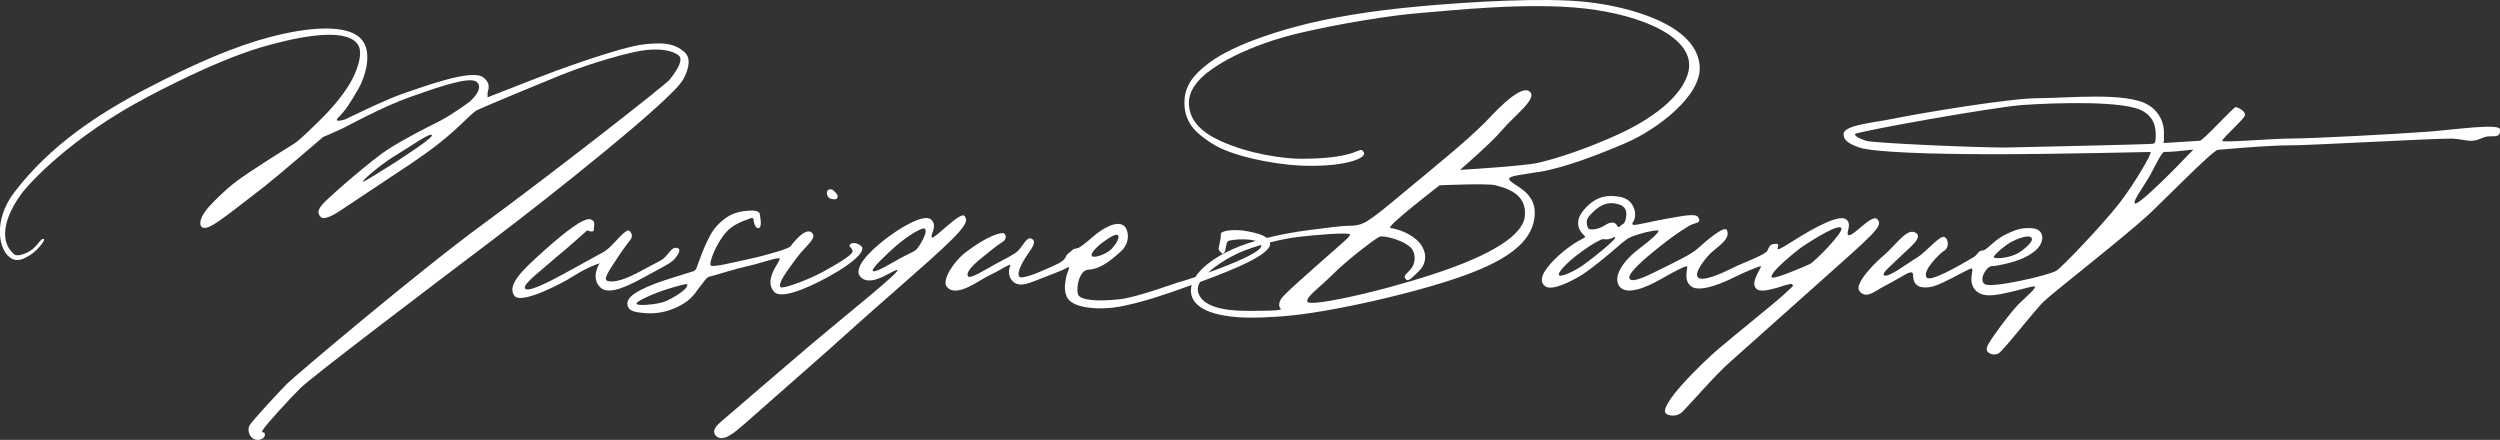 <?xml version="1.0" encoding="UTF-8"?><svg id="_レイヤー_2" xmlns="http://www.w3.org/2000/svg" viewBox="0 0 434.94 76.53"><rect x="0" y="0" width="434.94" height="76.53" fill="#333333" stroke="none"/><defs><style>.cls-1{fill:#fff;}</style></defs><g id="_レイヤー_1-2"><path class="cls-1" d="m117.81,44.48c.28-.47.73-1.19-.06-1.36-.78-.17-1.29.8-1.88,1.44-.74.8-1.13.82-4.16,2.48-3.03,1.67-5.12,2.24-6.12,1.79-.79-.36,1.15-2.85,1.88-4.04.73-1.19,2.26-3.16,2.26-3.16,0,0,.58-.71-.22-1.46-.4-.37-1.47.78-2.63,2.04-1.48,1.61-2.23,1.82-2.63,2.04-1.51.83-2.27,1.25-6.06,3.33-3.03,1.67-6.44,3.35-6.86,2.59-.42-.76,2.97-3.21,5.21-5.23,2.03-1.63,5.61-4.86,5.61-4.86.4.2,1.17.34,1.16-.05-.02-.39.22-1.28-.06-1.55-.4-.37-.65-.36-.79-.36-1.16.05-3.62,1.72-8.11,5.76-3.37,3.04-6.15,5.63-4.91,7.52,1.2,1.83,9.18-2.68,9.18-2.68,1.45-.83,2.83-1.9,5.69-2.93,0,0-1.65,2.57.17,4.25,1.61,1.48,5.39-.6,8.42-2.27,3.03-1.67,4.17-2.1,4.9-3.29"/><path class="cls-1" d="m167.82,37.59c-.69-.95-5.29,4.1-5.69,3.73-.4-.37,1.09-1.99-.12-3.11-1.21-1.12-5.39,1.38-8.03,3.43-2.64,2.05-6.02,5.29-4.01,6.77,2,1.48,5.77-1.78,6.17-1.41.4.37-9.9,8.57-15.17,13.05-3.55,3.02-13.81,11.82-15.69,13.45-1.09.94-1.32,1.77-.69,2.36,1.21,1.12,3.09-.51,4.97-2.14,2.37-2.05,8.69-7.69,12.03-10.59,3.76-3.26,5.75-5.22,16.54-14.66,9.78-8.55,10.51-9.75,9.69-10.89m-8.33,5.77c-.37.4-1.52.84-3.05,1.68-1.16.64-4.18,2.5-4.58,2.13s2.66-3.19,4.1-4.44c1.88-1.63,4.54-3.29,4.94-2.92.64.59-1.04,3.15-1.42,3.56"/><path class="cls-1" d="m135.62,44.94c.4.37-2.95,3.6-.93,5.84,1.1,1.22,5.16-.27,9.56-2.7,4.54-2.5,6.4-4.51,5.6-5.25-.63-.59-1.58-.71-1.95-.31-.37.4.3.47.43,1.14.14.67-3,2.44-5.27,3.69-2.27,1.25-6.85,2.98-7.25,2.61-.63-.59,1.38-3.18,2.85-5.17,1.47-1.99,3.61-3.39,2.57-4.32-1.22-1.1-3.77,2.47-3.77,2.47,0,0-.76.42-2.29.86-1.53.45-3.06.89-5.36,1.37-1.93.4-5.75,1.39-6.15,1.02-.4-.37.93-3.91,2.79-5.92,1.41-1.52,3.54-2.01,4.25-2.34.18-.08.35,0,.38.21.06.56.28,1.56.84,1.54.77-.03.31-1.95.29-2.33-.02-.39-.42-.76-1.58-.71-1.93.08-3.77.33-5.99,2.74-1.66,1.8-3.04,6.21-3.49,7.3-.11.26-.32.45-.58.53-1.27.39-5.03,1.54-6.45,2.08-4.57,1.73-5.3,2.92-4.87,4.06.3.81,1.4.95,2.36,1.07,2.33.3,4.37-.12,6.25-1.02,2.74-1.31,3.16-2.69,4.09-3.74.32-.37.92-1.39,1.4-1.51,1.42-.34,4.73-1.43,6.5-1.8,2.3-.48,5.46-1.65,5.75-1.39m-20,7.53c-1.14.43-4.42.78-4.83.41-.4-.37,2.64-1.65,3.79-2.08,1.14-.43,4.85-1.58,4.98-1.36.42.76-2.79,2.6-3.94,3.03"/><path class="cls-1" d="m118.84,13.88c1.94-3.64.43-4.68,0-5.02-1.93-1.55-4.1-1.39-6.57-1.17-4.25.38-16.62,5-18.55,5.77-1.93.77-8.89,3.47-8.89,3.47,0,0,0-.39,0-.77,0-.39.77-1.54-.77-2.71-1.98-1.49-10.05,1.53-13.53,2.69-3.48,1.16-10.44,4.62-10.44,4.62,0,0-2.32.77-1.16-.39,1.16-1.16,1.93-2.32,3.48-5.02,1.03-1.81,2.33-5.79.78-8.11-2.31-3.48-10.43-2.33-16.23-.79-5.8,1.54-12.37,4.24-21.26,8.86-8.74,4.55-17.01,10.03-23.2,18.13-3.85,5.04-2.72,10.43-.4,11.59.77.39,1.71.11,1.93,0,.77-.39,1.55-.77,2.32-1.54.77-.77,1.71-1.93,1.16-1.93-.39,0-.77.77-1.55,1.54-.77.77-2.8,1.7-3.48,1.15-1.93-1.55-2.7-5.03,1.17-10.43,1.31-1.83,8.67-9.94,22.04-16.97,13.92-7.32,20.02-8.71,22.03-9.25,5.8-1.54,13.14-2.69,14.68.4.77,1.55-.39,4.64-1.55,6.57-1.61,2.67-3.87,5.02-4.64,5.79-1.37,1.36-3.99,3.98-5.03,4.63-1.58.98-7.82,4.87-10.05,6.56-2.14,1.62-3.77,3.38-4.25,3.86-1.55,1.54-2.32,3.09-1.94,3.86.49.98,2.18-.16,3.09-.77,1.16-.77,4.64-3.47,8.12-6.17,1.95-1.52,10.06-8.49,10.06-8.49,0,0,2.71-1.16,3.48-1.54.44-.22,7.09-3.83,11.6-5.4,3.48-1.21,10.21-3.73,11.59-2.69,1.54,1.16-1.16,3.48-1.16,3.48,0,0-3.09,2.31-5.41,3.47-1.86.93-5.41,2.7-8.51,4.63-3.09,1.93-10.06,8.1-11.22,9.26-1.16,1.16-1.55,1.93-.78,2.7.61.61,2.32-.38,3.48-1.16,1.16-.77,6.96-4.63,9.28-6.17,1.04-.69,4.81-3.1,7.73-5.4,3.6-2.83,5.42-5.02,6.58-5.79.46-.3,12.28-5.2,14.69-6.16,5.8-2.31,11.6-3.85,13.91-4.23,2.32-.38,5.02-.38,6.57.78.87.66,0,2.32-1.55,4.25-.76.95-21.03,16.76-32.33,25.03-11.6,8.49-33.03,26.67-34.19,27.83-1.16,1.16-6.19,6.56-6.58,7.33-.39.77,0,1.93.77,2.32.77.39,1.93,0,1.93-.77,0-.77-.77,0-.39-.77.39-.77,4.64-5.4,6.58-7.33,1.93-1.93,22.82-17.75,34.03-26.23,9.43-7.14,30.68-24,32.49-27.39m-49.86,14.23s-.87.58-3.82,2.39c-1.33.82-1.92,1.16-1.98,1.08-.09-.12,1.07-1.15,1.78-1.74,1.74-1.45,3.25-2.42,4.03-2.89,3.13-1.91,5.8-3.86,6.19-3.47.39.39-5.03,3.86-6.19,4.63"/><path class="cls-1" d="m144.56,34.58s.11.03.17.04c0,0,0,0,0,0,.25.07.77.12.92-.13.23-.4-.03-.77-.43-1.14-.31-.29-.38-.4-.58-.39-.1-.05-.19-.05-.38,0-.35.08-.68.69-.11,1.37.11.13.25.22.41.26"/><path class="cls-1" d="m267.65,29.94c4.68-.78,10.52-3.06,15.2-5.07,5.46-2.34,13.13-8.19,12.86-13.25-.39-7.41-12.47-10.52-19.88-11.3-7.41-.78-20.27,0-28.84.78-8.57.78-15.59,1.95-21.44,3.51-4.51,1.2-11.69,3.51-15.59,6.63-2.09,1.67-3.9,3.51-3.9,6.63,0,3.9,2.61,5.64,4.68,7.02,3.51,2.34,10.92,3.67,15.2,3.9,7.41.39,12.08-1.17,11.3-2.34-.84-1.26-.39,1.17-10.91,1.17-2.83,0-8.96-.78-14.03-3.12-3.17-1.46-5.46-3.48-5.46-6.63,0-3.51,4.1-5.97,5.85-7.02,1.95-1.17,6.63-3.51,13.25-5.07,7.09-1.67,15.94-3.11,21.05-3.51,5.07-.39,18.71-1.95,28.84-.78,10.13,1.17,19.2,5.19,17.93,10.91-.78,3.51-4.8,7.55-12.08,10.91-5.07,2.34-10.7,4.26-14.1,5.02-2.61.58-13.57,1.22-13.57,1.22,0,0,5.46-4.68,7.41-7.02s6.24-5.46,4.68-6.63c-1.76-1.32-6.8,4.46-7.8,5.46-3.51,3.51-9.35,8.18-14.03,12.08-3.38,2.82-4.68,3.9-6.48,5.08-.28.18-1.32.76-2.87.76-1.74,0-4.29.39-7.41.78-1.91.24-4.54.7-7.12,1.33-.66-.54-1.82-.87-3.43-1.17-2.34-.44-4.58-.07-4.56.49.04,1.37-.65,2.58-.24,2.94.29.25.44.74.8.33.36-.41.28-1.57.64-1.98.27-.3,3.27-.59,4.87-.09-.93.27-1.83.56-2.65.88-3.55,1.36-6.52,3.3-7.85,5.41-1.22.4-2.32.75-3.17.99-.79.23-7.17,2.57-9.96,2.87-4.43.48-6.93.08-7.27-.82-.43-1.14.22-4.26,1.76-4.32,1.77-.07,3.49-1.15,5.76-3.26.92-.86,1.36-2.17,1.03-3.39-.75-2.78-4.32-.52-5.86.82-1.24,1.08-2.15,1.79-2.63,2.04-.24.13-.77.03-1.14.43-.59.63-.76.42-1.11,1.2-.36.79-1.5,1.22-3.4,2.07-1.9.85-4.19,1.71-4.59,1.34-.8-.74,1.23-3.69,1.39-3.92.63-.91,1.72-2.26.67-2.73-.79-.36-1.34,1.01-2.24,2.02-.59.67-2.19,1.4-4.16,2.48-1.51.83-4.16,2.48-4.56,2.11-.63-.59.7-1.96,2.19-3.18,1.08-.88,3-2.44,3.75-2.87.76-.43.71-1.56-.06-1.53-.55.02-2.59.48-6.35,3.33-2.07,1.57-4.16,4.81-3.34,5.94,1.6,2.21,5.88-1.21,7.27-1.83,1.9-.85,4.16-2.48,3.8-1.7s-.31,1.95.49,2.69c1.2,1.11,2.92.22,5-.58,1.89-.72,3.89-1.5,4.19-1.71,1.13-.82.13.93.06,1.54-.06.47-.55,2.04.14,3.47.96,2.02,5.91,2.27,9.21,1.64,4.28-.82,8.44-2.33,10.4-3.02.66-.23,1.37-.48,2.09-.74-.12.46-.17.92-.11,1.39.39,3.12,5.07,4.29,10.52,4.29,2.19,0,5.99-.16,10.13-.78,6.94-1.04,15.19-2.97,21.05-4.68,9.35-2.73,16.76-5.85,17.93-11.3s-4.29-6.24-4.29-7.41c0-.49,2.24-.7,5.07-1.17m-75.8,12.26c.88-.64,2.26-1.64,2.66-1.26.4.37-.33,1.56-1.07,2.36-.84.91-3.03,1.67-3.43,1.29-.4-.37.71-1.57,1.84-2.39m24.74,1.38c.94-.35,1.88-.66,2.82-.95.01.05.04.09.04.14.07,1.05-4.8,3.1-9.25,4.68,1.75-1.6,4.42-3.13,6.4-3.87m6.24,10.13c.39.39-2.9.39-5.46.39-1.95,0-8.37.04-8.96-3.51-.08-.47.07-.99.39-1.52,5.93-2.16,12.62-4.91,12.16-6.8,0-.03-.02-.05-.03-.07,1.67-.43,3.34-.76,5.01-.97,2.35-.29,8.96-.88,8.96-.39,0,.39-2.16,2.14-5.46,5.07-3.51,3.12-6.28,5.54-6.63,6.24-.39.78-.28,1.28,0,1.56m42.48-15.98c-.39,3.12-5.46,6.63-16.37,10.13-10.91,3.51-21.05,5.46-21.44,4.68s2.07-2.46,4.29-4.68c2.73-2.73,7.41-6.24,8.18-6.63.78-.39,5.07.78,5.85,2.34.36.73.51,1.67,0,2.73-.58,1.2-1.95,1.56-1.17,2.34.39.39.96-.18,2.34-1.56.78-.78,1.56-2.34.39-4.29-.9-1.49-3.12-2.73-5.46-3.12-.89-.15,8.57-7.41,8.57-7.41,0,0,8.44-.39,9.74,0,1.24.37,5.6,1.18,5.07,5.46"/><path class="cls-1" d="m326.59,38.13c-.99-.99-4.42,3.38-5.07,2.73-.39-.39.78-1.95-.39-2.73s-5.07,1.17-9.35,3.9c-4.29,2.73-1.56.39-2.73.39s-1.17.39-1.56,1.17-3.9,1.95-6.24,3.12c-1.88.94-5.07,2.34-5.85,1.56s1.44-3.64,2.73-4.68c1.95-1.56,2.73-2.34,2.34-3.51-.35-1.05-3.93,2.06-5.07,3.12s-3.9,2.34-6.24,3.51-4.68,2.34-5.46,1.95c-1.26-.63,2.73-3.9,4.68-5.46,1.95-1.56,3.51-2.73,5.46-3.9,1.06-.63,2.34-.39,1.56-1.56-.48-.73-3.51,0-5.85.39-2.34.39-5.07,1.17-5.46.96-.39-.21.39-.57.39-1.74,0-.78-.39-2.73-2.73-3.12-2.34-.39-4.29,0-6.24,2.34-1.95,2.34-.39,3.9,0,4.29s.39.39-.39.78-2.73,1.56-4.68,3.51c-1.95,1.95-2.93,3.76-1.56,4.68,1.17.78,4.29-.78,6.24-1.95.91-.55,3.22-2.34,5.07-3.9,1.53-1.28,2.63-2.38,3.51-2.73,1.95-.78,3.9-1.17,4.68-1.17s-1.56,1.95-3.12,3.12c-3.12,2.34-4.68,5.07-3.51,6.63s4.44.3,7.02-1.17c2.73-1.56,4.29-2.34,4.68-2.34s-.78,2.34.78,3.51,5.85-.78,7.41-1.56c1.56-.78,4.29-1.95,4.68-1.95s-1.95,2.73-.78,3.9,5.85-1.17,6.24-.78,0,.39-1.17,1.56c-1.17,1.17-8.73,7.21-11.69,9.74-2.73,2.34-10.88,10.21-8.96,11.3.71.41,1.96.38,2.73-.39,1.56-1.56,5.59-6.27,8.18-8.57,3.96-3.52,11.54-10.29,14.42-12.86,10.91-9.74,12.47-10.91,11.3-12.08m-51.45,8.18c-1.17.78-3.51,1.95-3.9,1.56s1.56-2.34,3.12-3.51c1.56-1.17,2.73-1.95,3.51-2.34l.78-.39c.18-.06.41,0,.78,0,.95,0,1.33-.47,1.56-.39.52.18-4.4,4.1-5.85,5.07m7.31-7.41c-.69.39-.83.88-1.08.39-.39-.78-1.17-.78-2.34,0-.81.54-2.49.87-2.73.39-.39-.78-.39-1.56.39-2.34.62-.62,2.05-2.32,4.29-1.95,1.28.21,1.85.71,1.95,1.56.08.7-.17,1.77-.48,1.95m32.44,7.02c-.57.28-6.24,2.73-6.63,2.34-.65-.65,4.21-4.63,5.46-5.46,2.34-1.56,6.24-3.9,6.63-3.12.39.78-4.68,5.85-5.46,6.24"/><path class="cls-1" d="m422.08,22.93c-5.07.39-19.88,1.17-23.39,1.17s-12.08.78-12.08.39,3.51-3.51,3.9-4.29c.39-.78-1.17-1.56-1.56-1.56s-5.68,5.85-6.24,5.85l-6.24.39c-.08,0,0-.45,0-.53v-1.42c0-1.56-.78-3.51-2.73-4.68-3.81-2.29-14.03-1.17-19.1-1.17s-20.69,2.64-24.94,3.51c-3.84.78-8.96,1.17-8.96,2.73,0,.78.39,1.56,2.73,2.34,2.48.83,12.47,1.17,23.39,1.17s26.5-.39,27.28-.39c.39,0-2.67,5.38-5.46,8.96-2.73,3.51-9.74,10.91-10.91,11.69s-11.3,3.12-12.47,2.34.39-3.12,1.17-3.12,4-.63,5.85-1.56c1.56-.78,2.34-1.56,2.73-2.34.55-1.1.39-2.73-1.95-2.73-1.07,0-1.95,0-4.29,1.17-2.02,1.01-3.15,2.73-3.9,2.73s-.85.75-1.56,1.17c-2.56,1.5-7.57,4.42-8.18,3.51-.78-1.17,2.34-4.23,3.12-4.68.78-.45.78-1.95,0-2.34s-3.26,2.66-4.68,3.51c-1.95,1.17-5.23,3.73-5.85,3.12-.39-.39,1.17-1.56,2.73-3.12,1.56-1.56,4.29-3.51,2.73-4.29s-3.12,1.95-5.85,4.29c-1.65,1.41-4.74,4.72-3.9,5.85,1.17,1.56,2.73,0,4.29-.78.54-.27,2.38-1.29,3.51-1.95,1.19-.69,1.56-.63,1.56,0,0,2.34,1.95,2.34,3.51,1.95s6.24-3.12,6.63-3.12,0,.78,0,1.95.75,2.73,3.12,2.73,7.02-1.56,7.8-1.56-1.56,1.95-2.73,3.12-5.07,6.24-5.46,7.41,1.17,1.56,1.95,1.17,6.24-7.41,7.8-8.96c1.56-1.56,13.64-10.91,18.32-15.2,2.24-2.06,11.21-11.23,12.08-11.3,4.68-.39,9.35-.78,12.86-.78,3.12,0,24.14-1.17,27.67-1.17,1.33,0,2.7.39,3.51.39,1.32,0,2.15-.78,3.12-.78,1.56,0,1.95,0,1.95-1.17s-7.8,0-12.86.39m-72.1,19.1c1.88-.94,3.51-1.26,3.51-.39,0,.39-.8,1.34-2.24,2.28-1.27.84-4,1.23-4.39.84-.25-.25,2.08-2.21,3.12-2.73m-.78-16.37c-6.22,0-23.45-.8-24.55-1.17-1.17-.39-1.95-.78-1.95-1.17s24.2-4.73,29.23-5.07c5.85-.39,18.08-.81,21.05,1.17,1.17.78,2.32,1.95,1.99,5.08-.02.23-.18.42-.39.5-.32.11-25.37.65-25.37.65m31.57,1.17c-1.63,1.76-8.67,8.92-9.35,8.57-.61-.3,1.86-3.33,3.12-5.85.39-.78,1.56-3.12,1.95-3.12,2.34,0,5.04-.48,5.07-.39,0,.02-.77.77-.78.78"/></g></svg>